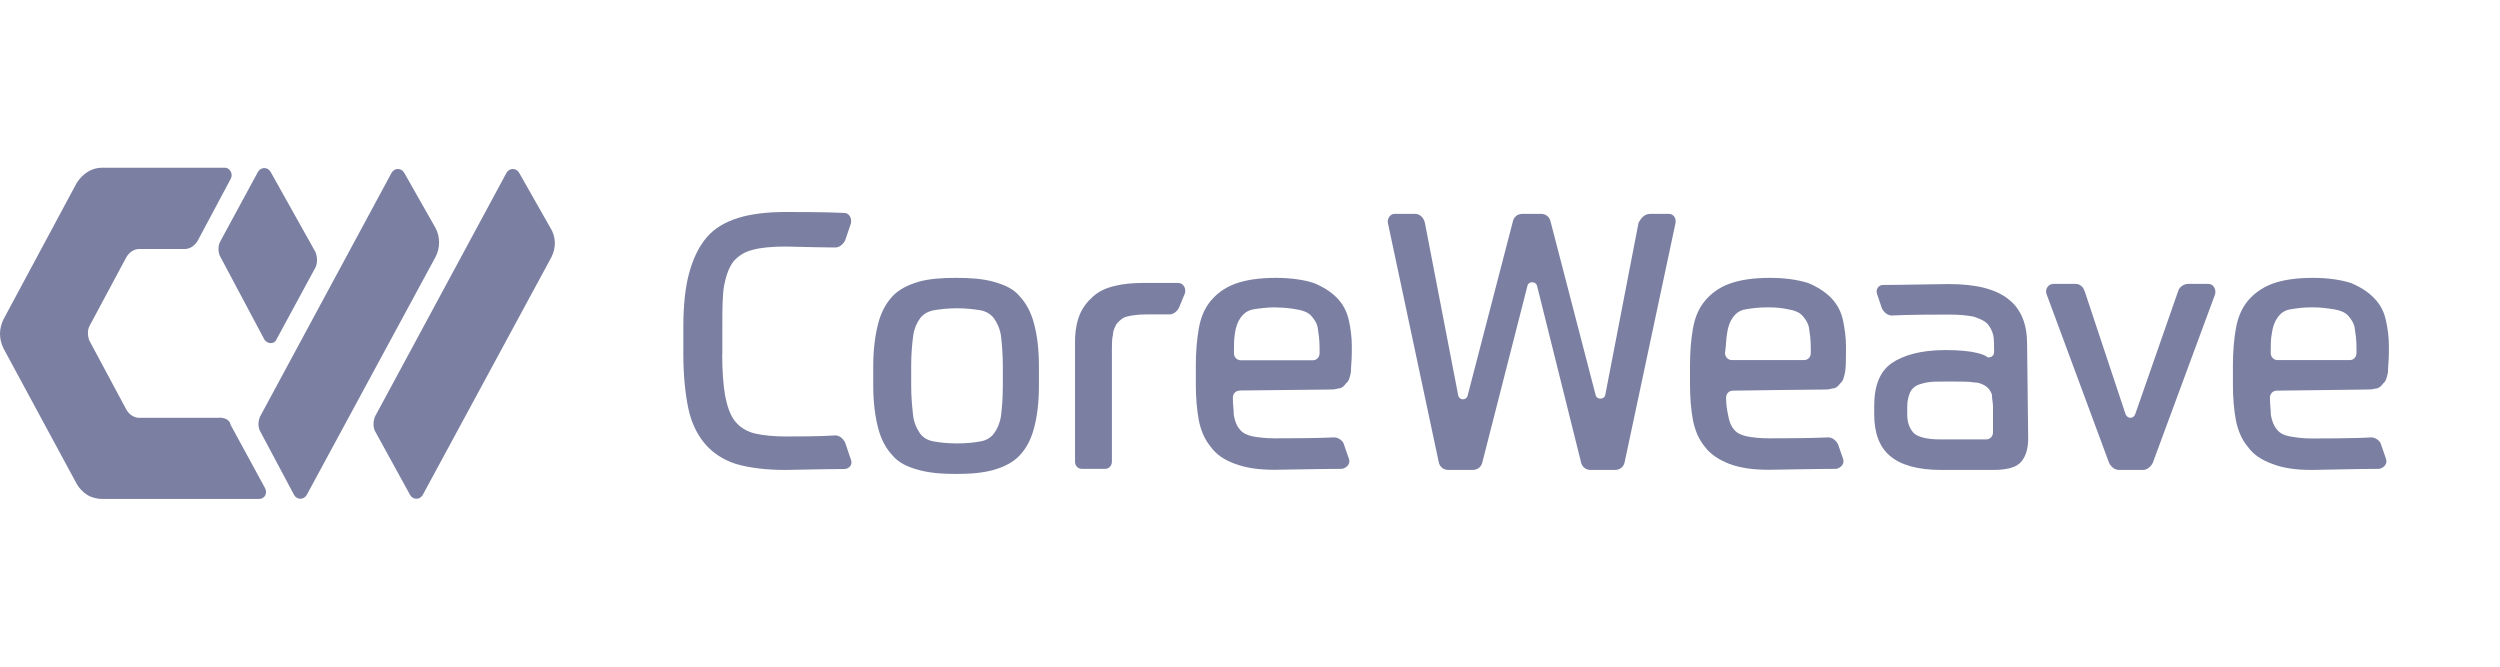 <svg width="180" height="48" viewBox="0 0 180 48" fill="none" xmlns="http://www.w3.org/2000/svg">
<path d="M16.196 12.075C16.54 12.075 16.818 12.52 16.607 12.886L14.23 17.34C14.007 17.707 13.663 17.929 13.308 17.929H10.008C9.664 17.929 9.309 18.151 9.098 18.518L6.432 23.494C6.298 23.783 6.298 24.15 6.432 24.517L9.098 29.493C9.309 29.86 9.664 30.082 10.008 30.082H15.763L15.774 30.071C16.196 30.071 16.54 30.226 16.607 30.593L19.073 35.125C19.284 35.491 19.073 35.925 18.651 35.925H7.343C7.157 35.925 6.976 35.899 6.798 35.847C6.613 35.803 6.443 35.732 6.287 35.636C6.124 35.532 5.98 35.414 5.854 35.28C5.721 35.147 5.61 34.999 5.521 34.836L0.255 25.094C0.174 24.931 0.111 24.761 0.067 24.583C0.022 24.405 0 24.224 0 24.039C2.64383e-06 23.854 0.022 23.672 0.067 23.494C0.111 23.317 0.174 23.146 0.255 22.983L5.521 13.175C5.943 12.52 6.576 12.075 7.343 12.075H16.196Z" fill="#7B80A3"/>
<path d="M28.193 12.442C28.404 12.075 28.893 12.075 29.104 12.442L31.348 16.396C31.436 16.559 31.503 16.73 31.548 16.907C31.592 17.085 31.614 17.267 31.614 17.452C31.614 17.637 31.592 17.818 31.548 17.996C31.503 18.181 31.436 18.355 31.348 18.518L22.084 35.636C21.872 36.002 21.384 36.002 21.173 35.636L18.718 31.026C18.573 30.737 18.573 30.37 18.718 30.004L28.193 12.442Z" fill="#7B80A3"/>
<path d="M36.468 12.442C36.68 12.075 37.168 12.075 37.379 12.442L39.623 16.396C40.045 17.052 40.045 17.852 39.701 18.518L30.437 35.636C30.226 36.002 29.737 36.002 29.526 35.636L26.993 31.026C26.86 30.737 26.86 30.37 26.993 30.004L36.468 12.442Z" fill="#7B80A3"/>
<path fill-rule="evenodd" clip-rule="evenodd" d="M68.838 20.006C69.893 20.006 70.804 20.073 71.57 20.295C72.348 20.517 72.981 20.806 73.403 21.317C73.892 21.836 74.24 22.495 74.448 23.294C74.67 24.105 74.803 25.127 74.803 26.372V27.76C74.803 29.004 74.67 30.026 74.448 30.826C74.24 31.633 73.892 32.292 73.403 32.803C72.915 33.314 72.281 33.614 71.57 33.825C70.804 34.047 69.893 34.125 68.838 34.125C67.783 34.125 66.872 34.047 66.105 33.825C65.328 33.614 64.695 33.314 64.272 32.803C63.784 32.292 63.435 31.633 63.228 30.826C63.017 30.026 62.873 29.004 62.873 27.76V26.372C62.873 25.127 63.017 24.105 63.228 23.294C63.435 22.495 63.784 21.836 64.272 21.317C64.761 20.806 65.394 20.517 66.105 20.295C66.872 20.073 67.783 20.006 68.838 20.006ZM68.904 22.195C68.205 22.195 67.638 22.273 67.227 22.339C66.805 22.417 66.45 22.639 66.239 22.928C66.028 23.217 65.816 23.661 65.75 24.172C65.683 24.683 65.605 25.416 65.605 26.372V27.76C65.605 28.638 65.683 29.371 65.75 29.959C65.816 30.47 66.028 30.904 66.239 31.204C66.45 31.492 66.794 31.715 67.227 31.781C67.649 31.859 68.205 31.926 68.904 31.926C69.604 31.926 70.171 31.859 70.593 31.781C71.015 31.715 71.359 31.492 71.57 31.204C71.793 30.904 71.993 30.47 72.07 29.959C72.137 29.437 72.204 28.704 72.204 27.76V26.372C72.204 25.494 72.137 24.761 72.07 24.172C71.993 23.661 71.782 23.217 71.57 22.928C71.359 22.639 71.015 22.417 70.593 22.339C70.171 22.273 69.604 22.195 68.904 22.195Z" fill="#7B80A3"/>
<path d="M56.574 15.263C56.986 15.263 59.518 15.263 60.784 15.33C61.129 15.33 61.34 15.697 61.273 16.063L60.851 17.307C60.707 17.596 60.429 17.818 60.151 17.818C59.096 17.818 56.786 17.752 56.574 17.752C55.59 17.752 54.816 17.826 54.253 17.974C53.62 18.118 53.197 18.407 52.853 18.773C52.498 19.207 52.287 19.796 52.142 20.529C52.009 21.262 52.009 22.284 52.009 23.528V25.505L51.998 25.494C51.998 26.738 52.076 27.694 52.209 28.493C52.353 29.226 52.564 29.882 52.92 30.326C53.264 30.759 53.753 31.059 54.319 31.204C54.949 31.352 55.723 31.426 56.641 31.426C57.13 31.426 59.163 31.426 60.151 31.348C60.429 31.348 60.707 31.57 60.851 31.87L61.273 33.114C61.407 33.47 61.129 33.77 60.773 33.77C59.518 33.77 56.852 33.836 56.563 33.836C55.164 33.836 53.971 33.692 52.986 33.403C52.076 33.114 51.298 32.603 50.743 31.937C50.187 31.281 49.765 30.404 49.554 29.382C49.343 28.36 49.199 27.038 49.199 25.505V23.595C49.199 21.988 49.339 20.673 49.621 19.651C49.898 18.629 50.321 17.741 50.887 17.085C51.442 16.43 52.22 15.985 53.131 15.697C54.042 15.408 55.23 15.263 56.574 15.263Z" fill="#7B80A3"/>
<path d="M101.896 15.397C102.24 15.397 102.529 15.697 102.596 16.063L104.984 28.427C105.051 28.86 105.617 28.86 105.684 28.427L108.916 15.985C108.983 15.619 109.261 15.397 109.616 15.397H110.949C111.305 15.397 111.582 15.619 111.649 15.985L114.881 28.427C114.948 28.793 115.515 28.793 115.581 28.427L117.97 16.063C118.177 15.626 118.458 15.404 118.814 15.397H120.147C120.491 15.397 120.702 15.697 120.636 16.063L116.981 33.248C116.914 33.614 116.637 33.836 116.281 33.836H114.526C114.182 33.836 113.893 33.614 113.826 33.248L110.672 20.595C110.594 20.229 110.038 20.229 109.972 20.595L106.739 33.248C106.672 33.614 106.384 33.836 106.039 33.836H104.284C103.929 33.836 103.651 33.614 103.584 33.248L99.93 16.063C99.863 15.763 100.074 15.397 100.419 15.397H101.896Z" fill="#7B80A3"/>
<path fill-rule="evenodd" clip-rule="evenodd" d="M140.275 20.451C142.308 20.451 143.707 20.817 144.618 21.551C145.54 22.273 145.951 23.372 145.951 24.761L146.029 31.57C146.029 32.37 145.818 32.959 145.462 33.314C145.107 33.681 144.407 33.836 143.496 33.836H139.786C138.031 33.836 136.831 33.47 136.065 32.814C135.287 32.148 134.943 31.126 134.943 29.815V29.226C134.943 27.76 135.354 26.738 136.198 26.149C137.042 25.572 138.309 25.205 140.064 25.205C141.049 25.205 141.819 25.276 142.374 25.416C142.663 25.494 142.941 25.572 143.085 25.716C143.296 25.783 143.574 25.638 143.574 25.349V25.205C143.574 24.761 143.574 24.405 143.507 24.105C143.43 23.817 143.285 23.517 143.085 23.306C142.874 23.084 142.519 22.939 142.097 22.795C141.675 22.717 141.119 22.65 140.342 22.65C139.786 22.65 137.331 22.65 136.198 22.717C135.92 22.717 135.643 22.495 135.498 22.206L135.154 21.184C135.01 20.817 135.287 20.517 135.565 20.517C136.909 20.517 139.786 20.451 140.275 20.451ZM140.053 27.471C139.497 27.471 139.075 27.471 138.72 27.538C138.375 27.616 138.087 27.682 137.887 27.827C137.665 27.982 137.531 28.193 137.465 28.416C137.387 28.638 137.32 28.926 137.32 29.293V29.815C137.32 30.404 137.465 30.837 137.809 31.204C138.164 31.492 138.798 31.637 139.708 31.637H143.008C143.285 31.637 143.496 31.415 143.496 31.126V29.293C143.496 29.004 143.419 28.715 143.419 28.416C143.352 28.193 143.207 27.982 143.008 27.827C142.796 27.682 142.519 27.538 142.163 27.538C141.808 27.471 141.252 27.471 140.619 27.471H140.053Z" fill="#7B80A3"/>
<path d="M149.461 20.44C149.739 20.44 150.017 20.662 150.083 20.962H150.095L153.038 29.815C153.183 30.171 153.605 30.171 153.738 29.815L156.826 20.962C156.904 20.662 157.248 20.44 157.537 20.44H159.003C159.359 20.44 159.57 20.806 159.492 21.173L155.004 33.314C154.86 33.614 154.582 33.836 154.305 33.836H152.55C152.272 33.836 151.983 33.614 151.85 33.314L147.351 21.173C147.218 20.806 147.495 20.44 147.84 20.44H149.461Z" fill="#7B80A3"/>
<path fill-rule="evenodd" clip-rule="evenodd" d="M166.524 20.006C167.646 20.006 168.556 20.151 169.256 20.373C169.96 20.662 170.523 21.029 170.945 21.473C171.367 21.906 171.645 22.417 171.789 23.072C171.922 23.661 172 24.317 172 24.905V25.349C172 25.927 171.933 26.438 171.933 26.805C171.856 27.171 171.789 27.471 171.578 27.616C171.445 27.827 171.234 27.982 171.011 27.982C170.8 28.049 170.523 28.049 170.178 28.049L163.935 28.127H163.924C163.647 28.127 163.436 28.349 163.436 28.638C163.436 29.149 163.502 29.515 163.502 29.882C163.58 30.315 163.724 30.681 163.924 30.904C164.135 31.204 164.491 31.348 164.846 31.415C165.257 31.492 165.757 31.57 166.457 31.57C166.802 31.57 169.545 31.57 170.734 31.492C171.011 31.492 171.367 31.715 171.434 32.003L171.789 33.025C171.922 33.392 171.645 33.692 171.3 33.758C169.89 33.758 166.735 33.836 166.457 33.836C165.257 33.836 164.346 33.692 163.58 33.392C162.802 33.103 162.247 32.736 161.825 32.148C161.403 31.637 161.125 30.982 160.981 30.248C160.847 29.515 160.77 28.638 160.77 27.76V26.294C160.77 25.346 160.84 24.468 160.981 23.661C161.121 22.861 161.403 22.202 161.825 21.684C162.247 21.173 162.802 20.74 163.58 20.44C164.35 20.151 165.331 20.006 166.524 20.006ZM166.513 22.128C165.879 22.128 165.324 22.195 164.902 22.273C164.48 22.339 164.202 22.561 163.991 22.85C163.78 23.15 163.636 23.517 163.569 24.028C163.491 24.394 163.491 24.905 163.491 25.416C163.491 25.705 163.713 25.927 163.991 25.927H169.179C169.467 25.927 169.667 25.705 169.667 25.416V25.05C169.667 24.461 169.601 24.028 169.534 23.583C169.467 23.228 169.245 22.928 169.045 22.706C168.834 22.484 168.479 22.339 168.057 22.273C167.568 22.195 167.079 22.128 166.513 22.128Z" fill="#7B80A3"/>
<path fill-rule="evenodd" clip-rule="evenodd" d="M91.854 20.006C92.976 20.006 93.887 20.151 94.587 20.373C95.29 20.662 95.853 21.025 96.275 21.462C96.697 21.906 96.975 22.417 97.12 23.072C97.253 23.661 97.33 24.317 97.331 24.905V25.338C97.331 25.927 97.264 26.438 97.264 26.805C97.186 27.171 97.119 27.46 96.908 27.605C96.775 27.827 96.564 27.971 96.342 27.971C96.131 28.049 95.853 28.049 95.509 28.049L89.255 28.116V28.127C88.977 28.127 88.766 28.338 88.766 28.638C88.766 29.149 88.833 29.515 88.833 29.882C88.91 30.315 89.044 30.681 89.255 30.904C89.466 31.192 89.821 31.337 90.166 31.415C90.588 31.492 91.088 31.559 91.787 31.559C92.132 31.559 94.876 31.559 96.064 31.492C96.342 31.492 96.697 31.715 96.764 32.003L97.12 33.025C97.253 33.392 96.975 33.681 96.631 33.758C95.22 33.758 92.065 33.825 91.787 33.825C90.588 33.825 89.677 33.681 88.91 33.392C88.133 33.103 87.578 32.736 87.155 32.148C86.733 31.637 86.456 30.982 86.311 30.248C86.178 29.515 86.1 28.638 86.1 27.76V26.294C86.1 25.346 86.171 24.468 86.311 23.661C86.452 22.854 86.733 22.195 87.155 21.684C87.578 21.173 88.133 20.729 88.91 20.44C89.681 20.151 90.662 20.006 91.854 20.006ZM91.854 22.128C91.221 22.128 90.665 22.206 90.243 22.273C89.821 22.35 89.544 22.573 89.332 22.861C89.121 23.15 88.977 23.517 88.91 24.039C88.844 24.405 88.844 24.916 88.844 25.427C88.844 25.716 89.055 25.938 89.332 25.938H94.52C94.809 25.938 95.009 25.716 95.009 25.427V25.061C95.009 24.472 94.942 24.039 94.876 23.595C94.809 23.228 94.587 22.939 94.387 22.717C94.176 22.495 93.82 22.35 93.398 22.284C92.976 22.206 92.487 22.139 91.854 22.139V22.128Z" fill="#7B80A3"/>
<path fill-rule="evenodd" clip-rule="evenodd" d="M127.434 20.006C128.556 20.006 129.467 20.151 130.178 20.373C130.874 20.662 131.433 21.025 131.855 21.462C132.277 21.906 132.555 22.417 132.699 23.072C132.832 23.728 132.91 24.317 132.91 24.905V25.338C132.91 25.927 132.91 26.438 132.843 26.805C132.766 27.171 132.699 27.46 132.488 27.605C132.355 27.827 132.144 27.971 131.922 27.971C131.71 28.049 131.433 28.049 131.155 28.049C131.136 28.049 124.775 28.115 124.768 28.127C124.49 28.127 124.279 28.338 124.279 28.638C124.279 29.149 124.346 29.515 124.423 29.882C124.49 30.315 124.635 30.681 124.834 30.904C125.046 31.192 125.401 31.337 125.756 31.415C126.167 31.492 126.667 31.559 127.367 31.559C127.712 31.559 130.455 31.559 131.644 31.492C131.922 31.492 132.21 31.715 132.344 32.003L132.699 33.025C132.832 33.392 132.555 33.681 132.21 33.758C130.8 33.758 127.645 33.825 127.367 33.825C126.167 33.825 125.257 33.681 124.49 33.392C123.79 33.103 123.157 32.736 122.735 32.148C122.313 31.637 122.035 30.981 121.891 30.248C121.758 29.515 121.68 28.638 121.68 27.76V26.294C121.68 25.346 121.75 24.468 121.891 23.661C122.032 22.854 122.313 22.195 122.735 21.684C123.157 21.173 123.713 20.729 124.49 20.44C125.26 20.151 126.241 20.006 127.434 20.006ZM127.301 22.128C126.667 22.128 126.101 22.195 125.679 22.273C125.257 22.339 124.979 22.561 124.768 22.85C124.557 23.15 124.412 23.517 124.346 24.028C124.279 24.394 124.279 24.905 124.201 25.416C124.201 25.705 124.423 25.927 124.701 25.927H129.889C130.178 25.927 130.377 25.705 130.377 25.416V25.05C130.377 24.461 130.311 24.028 130.244 23.583C130.178 23.228 129.955 22.928 129.755 22.706C129.544 22.484 129.189 22.339 128.767 22.273C128.422 22.195 127.923 22.128 127.301 22.128Z" fill="#7B80A3"/>
<path d="M84.834 20.373C85.189 20.373 85.4 20.729 85.323 21.095L84.9 22.128C84.767 22.417 84.489 22.639 84.201 22.639H82.523C81.957 22.639 81.468 22.706 81.179 22.784C80.835 22.85 80.624 23.072 80.413 23.294C80.279 23.517 80.135 23.805 80.135 24.094C80.057 24.394 80.057 24.761 80.057 25.194V33.236C80.057 33.536 79.846 33.758 79.569 33.758H77.891C77.613 33.758 77.402 33.536 77.402 33.248V24.616C77.402 23.805 77.536 23.15 77.747 22.639C77.958 22.128 78.313 21.684 78.735 21.317C79.157 20.951 79.646 20.729 80.279 20.584C80.835 20.44 81.546 20.373 82.246 20.373H84.834Z" fill="#7B80A3"/>
<path d="M18.573 12.375C18.784 12.009 19.273 12.009 19.484 12.375L22.716 18.151C22.861 18.518 22.861 18.951 22.716 19.251L19.906 24.439C19.762 24.805 19.206 24.805 18.995 24.372L15.84 18.44C15.696 18.151 15.696 17.707 15.84 17.418L18.573 12.375Z" fill="#7B80A3"/>
</svg>
